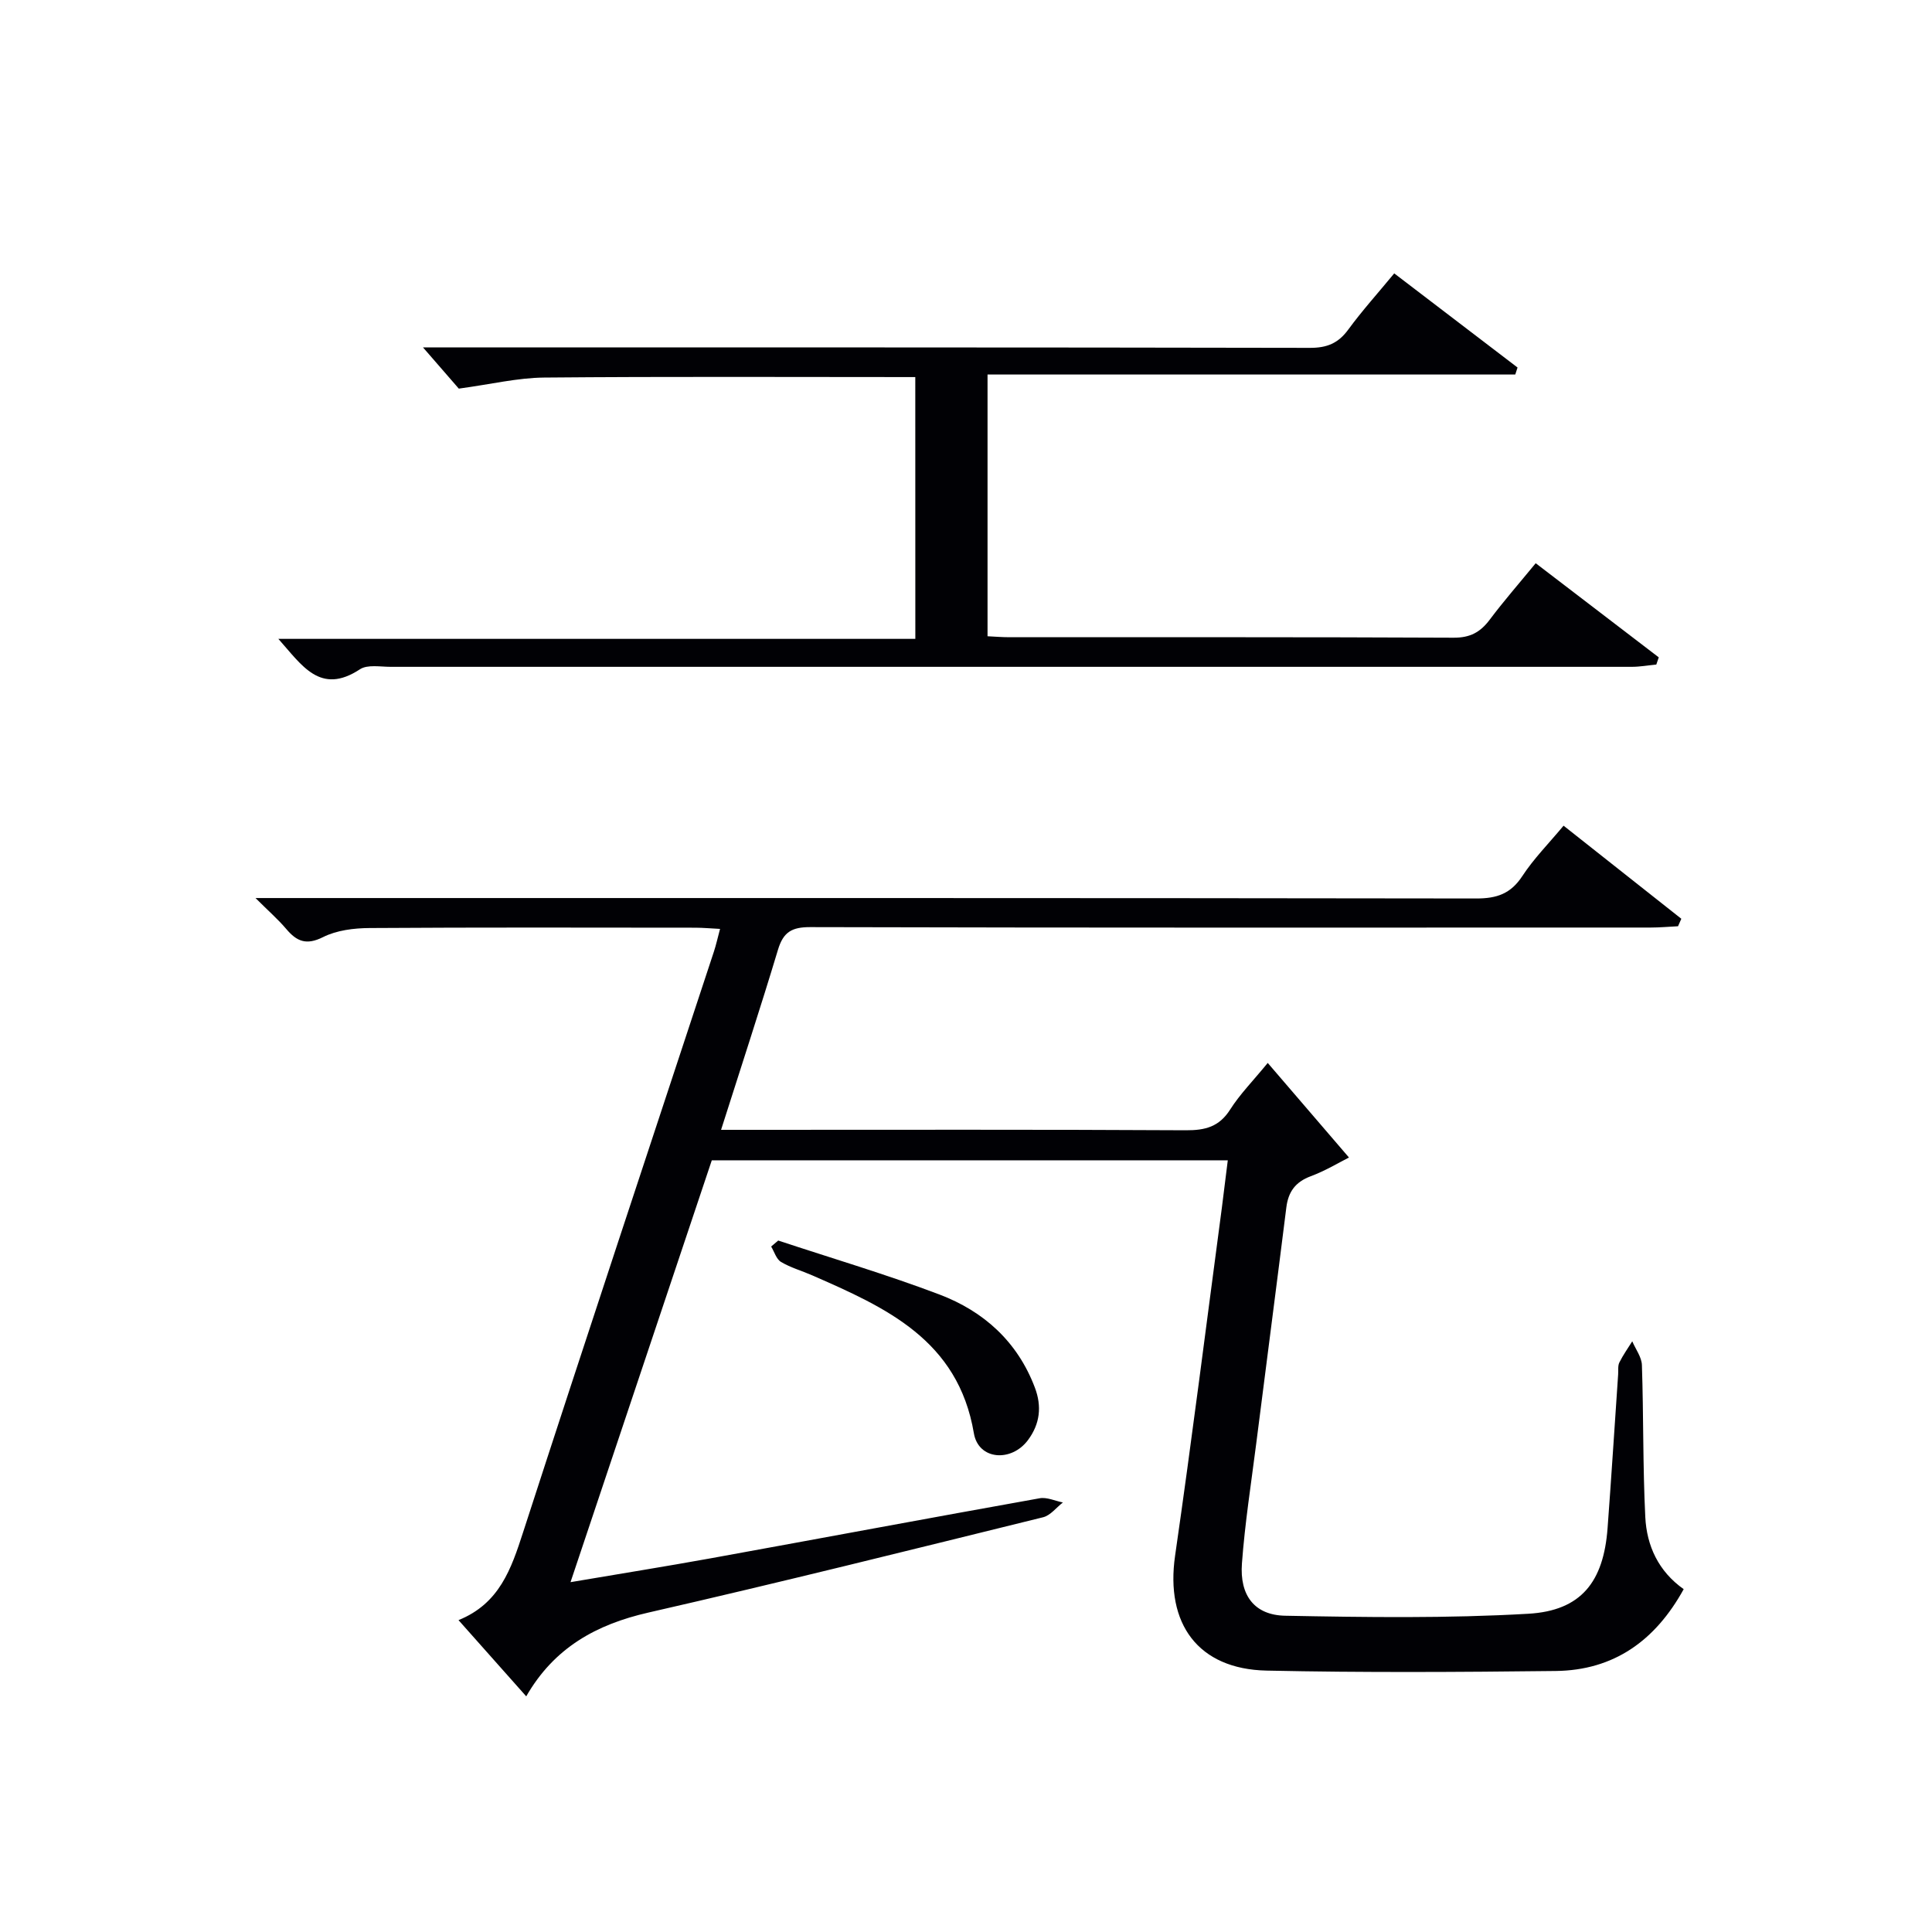 <svg enable-background="new 0 0 400 400" viewBox="0 0 400 400" xmlns="http://www.w3.org/2000/svg"><g fill="#010105"><path d="m254.2 240.23c-36.21 0-71.5 0-106.83 0-9.68 28.89-19.31 57.65-29.25 87.34 10.18-1.73 19.62-3.24 29.03-4.94 22.7-4.12 45.38-8.37 68.1-12.43 1.5-.27 3.2.55 4.81.87-1.36 1.05-2.57 2.68-4.09 3.06-27.22 6.71-54.42 13.5-81.75 19.74-10.77 2.46-19.48 7.26-25.27 17.34-4.83-5.44-9.22-10.37-14.02-15.78 8.49-3.43 10.92-10.62 13.38-18.22 13-40.11 26.3-80.12 39.49-120.17.46-1.39.77-2.84 1.28-4.72-1.92-.1-3.5-.24-5.08-.25-22.5-.02-45-.08-67.5.07-3.24.02-6.8.46-9.62 1.88-3.46 1.73-5.43.9-7.61-1.68-1.68-1.98-3.66-3.71-6.37-6.41h6.76c81.99 0 163.99-.03 245.98.09 4.26.01 7.15-.98 9.55-4.65 2.35-3.59 5.44-6.71 8.53-10.42 8.22 6.5 16.3 12.88 24.38 19.27-.23.52-.45 1.04-.68 1.55-1.89.09-3.78.27-5.68.27-58 .01-115.99.06-173.99-.09-3.8-.01-5.57 1.01-6.67 4.66-3.68 12.22-7.67 24.34-11.79 37.31h5.75c30.16 0 60.33-.08 90.49.09 4.01.02 6.89-.72 9.16-4.29 2.02-3.18 4.73-5.92 7.78-9.65 5.7 6.64 11.08 12.9 16.82 19.58-1.92.96-4.81 2.72-7.92 3.88-3.19 1.19-4.65 3.23-5.05 6.48-2.04 16.32-4.17 32.62-6.24 48.93-1.05 8.24-2.34 16.46-2.95 24.74-.5 6.63 2.59 10.72 8.96 10.84 16.77.32 33.6.56 50.33-.41 10.97-.63 15.58-6.63 16.41-17.71.79-10.61 1.46-21.23 2.19-31.85.06-.83-.09-1.77.25-2.46.76-1.53 1.76-2.94 2.67-4.39.7 1.64 1.94 3.26 2 4.92.35 10.48.18 20.99.7 31.46.29 5.94 2.71 11.24 7.95 14.94-5.89 10.69-14.48 16.8-26.5 16.94-19.95.23-39.91.35-59.85-.08-14.2-.3-20.99-9.7-18.95-23.79 3.47-23.99 6.49-48.06 9.69-72.09.38-3.06.76-6.16 1.22-9.77z"/><path d="m189.5 78.07c-25.9 0-51.38-.13-76.86.1-5.47.05-10.93 1.38-17.65 2.29-1.66-1.91-4.43-5.1-7.41-8.53h5.17c59.48 0 118.97-.03 178.45.09 3.54.01 5.87-.95 7.94-3.78 2.84-3.88 6.08-7.47 9.52-11.64 8.58 6.55 17.05 13.02 25.53 19.49-.16.48-.31.96-.47 1.45-36.29 0-72.58 0-109.26 0v54.19c1.36.06 2.94.2 4.52.2 30.66.01 61.32-.05 91.97.1 3.42.02 5.54-1.14 7.48-3.73 2.89-3.85 6.07-7.49 9.52-11.69 8.6 6.58 17.04 13.03 25.48 19.49-.17.5-.34.99-.51 1.49-1.7.16-3.4.47-5.1.47-85.64.01-171.28-.01-256.92 0-2.16 0-4.82-.52-6.38.51-8.24 5.42-12.02-.85-16.89-6.3h131.88c-.01-18.23-.01-35.92-.01-54.2z"/><path d="m161.12 256.84c11.15 3.69 22.43 7.02 33.4 11.18 9.17 3.48 16.15 9.77 19.74 19.27 1.47 3.89 1.06 7.5-1.41 10.84-3.44 4.65-10.28 4.17-11.22-1.39-3.27-19.36-18.26-26.04-33.53-32.72-2.13-.93-4.42-1.57-6.4-2.75-.97-.58-1.38-2.09-2.04-3.19.49-.41.97-.83 1.46-1.24z"/></g></svg>